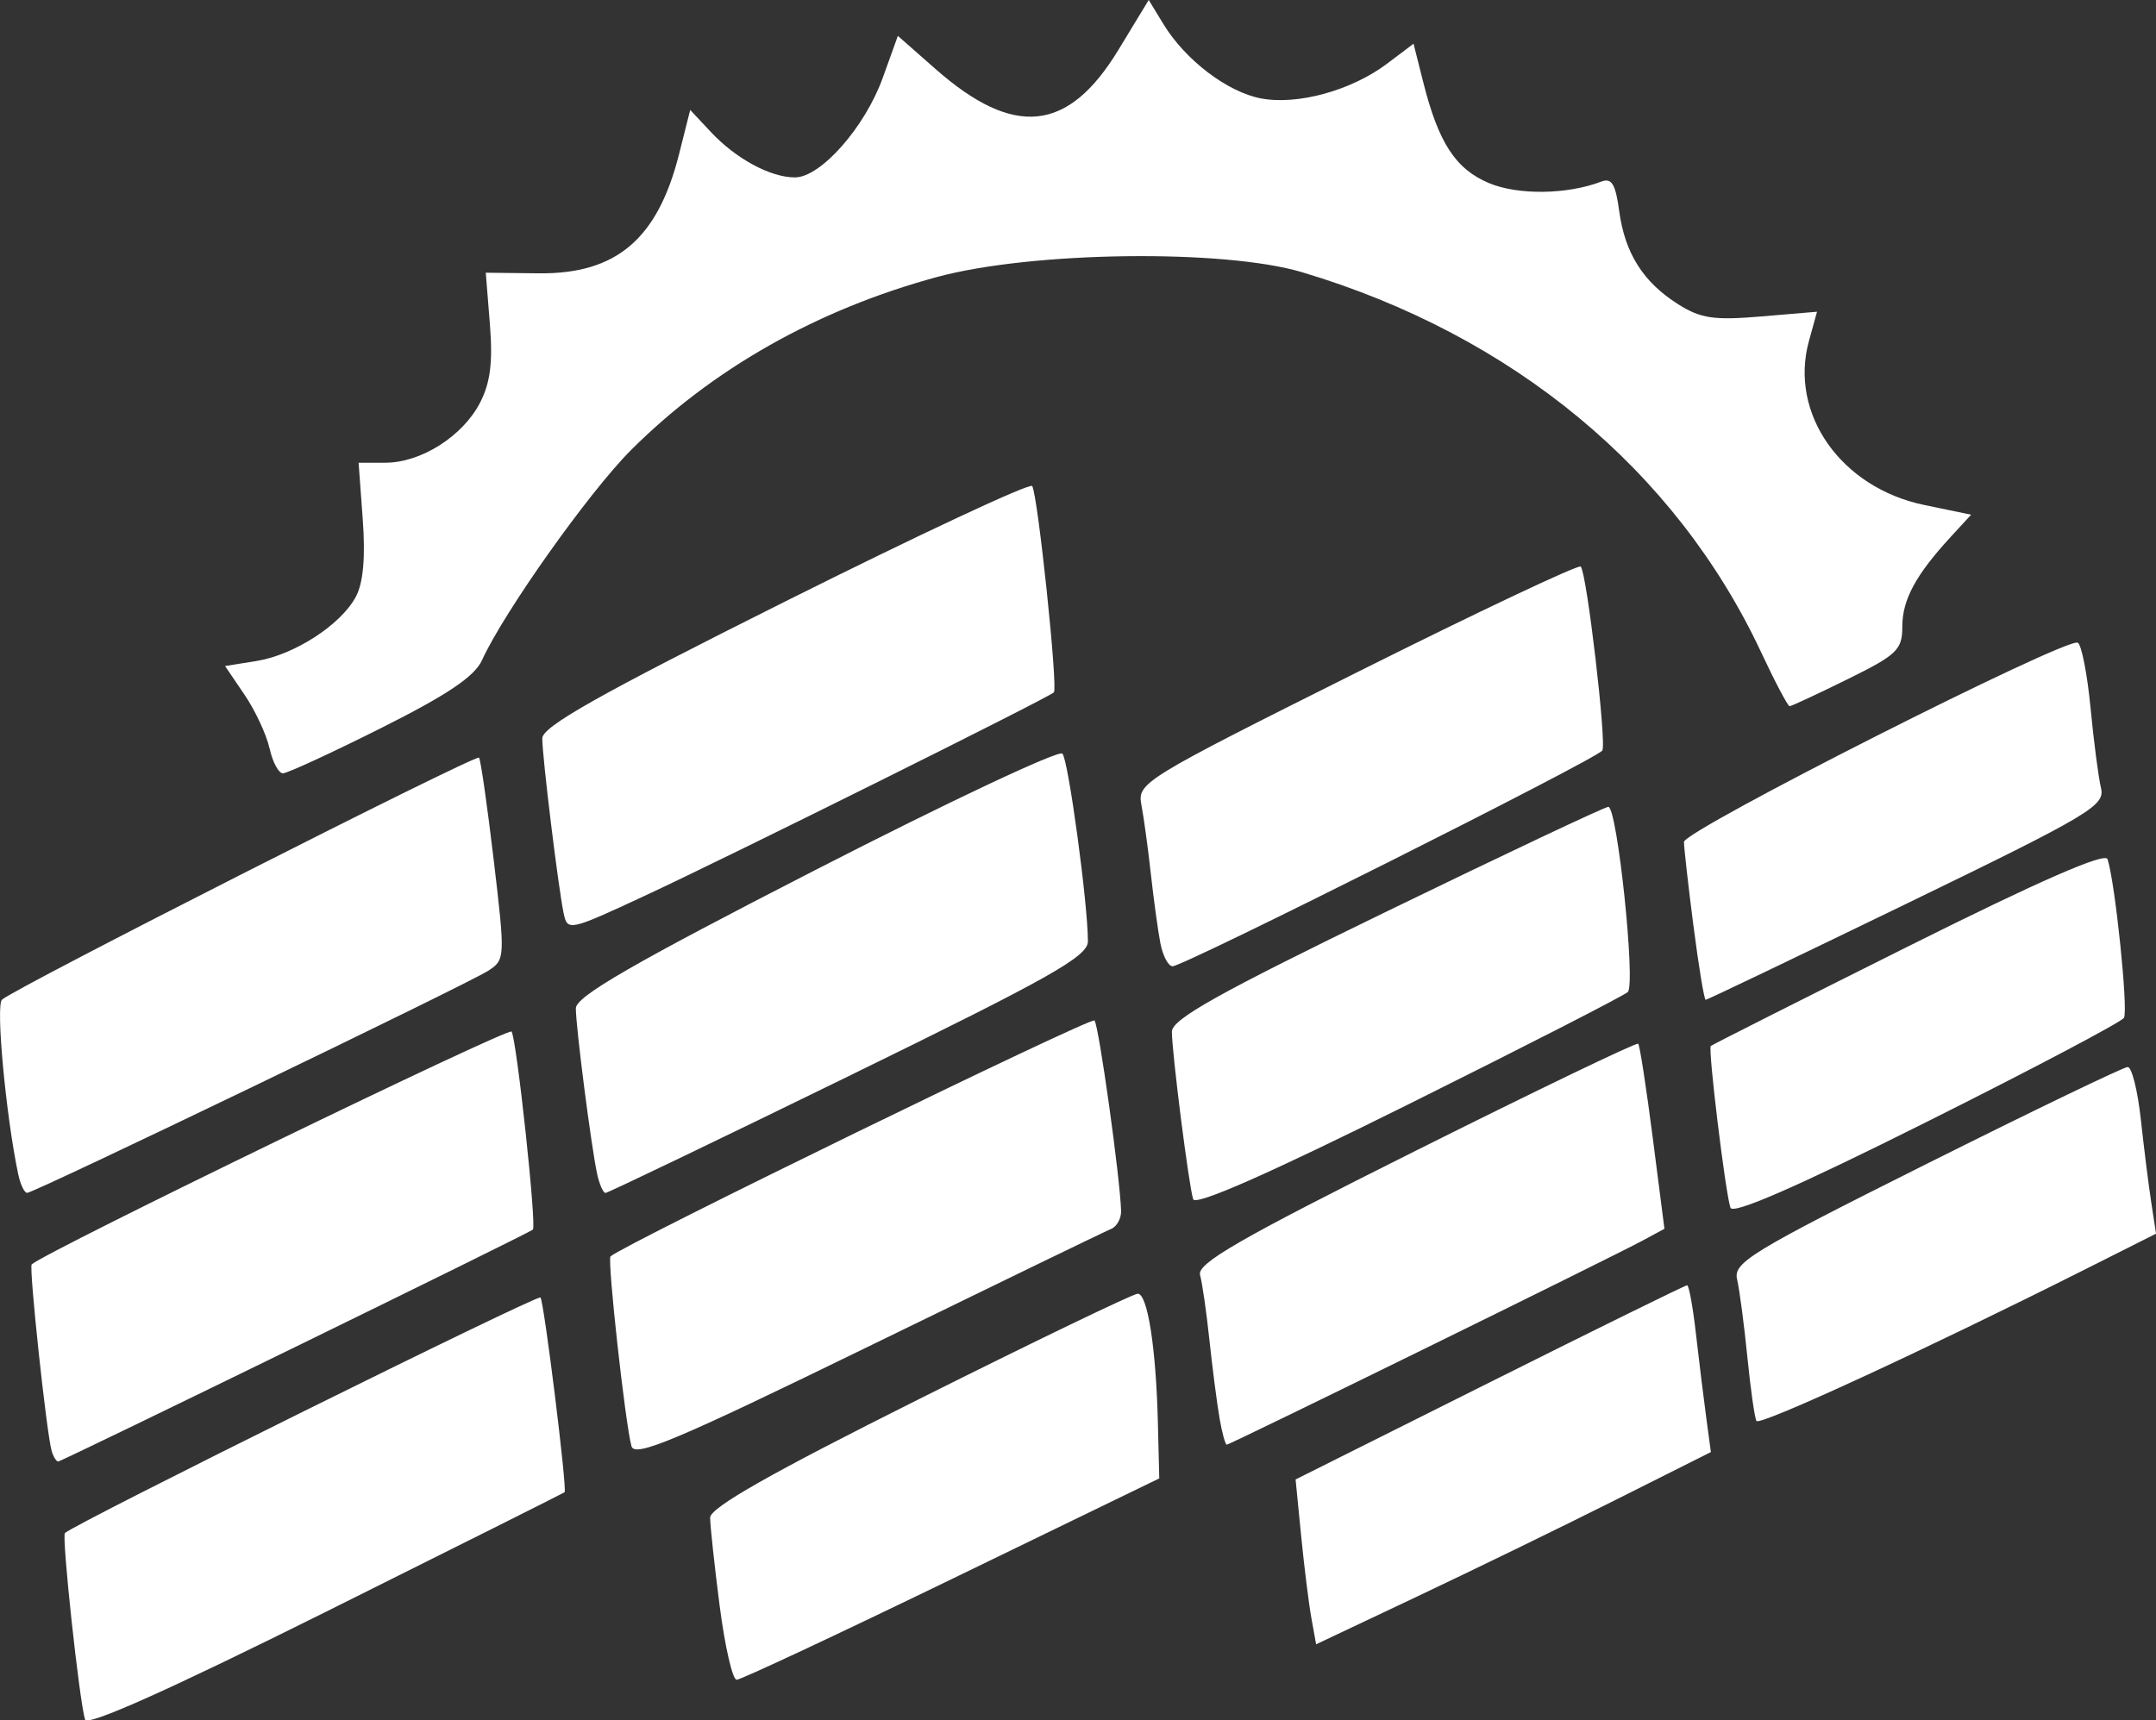 <svg xmlns:inkscape="http://www.inkscape.org/namespaces/inkscape" xmlns:sodipodi="http://sodipodi.sourceforge.net/DTD/sodipodi-0.dtd" xmlns="http://www.w3.org/2000/svg" xmlns:svg="http://www.w3.org/2000/svg" width="67.952mm" height="54.239mm" viewBox="0 0 67.952 54.239" id="svg1" xml:space="preserve" inkscape:version="1.4 (86a8ad7, 2024-10-11)" sodipodi:docname="renovables_favicon.svg"><rect x="0" y="0" width="67.952" height="54.239" fill="#333333" stroke="none"/><defs id="defs1"></defs><g inkscape:label="Capa 1" inkscape:groupmode="layer" id="layer1" transform="translate(-4.702,-88.052)"><path style="fill:#ffffff;fill-opacity:1" d="m 7.383,142.265 c -0.178,-0.56 -0.741,-5.774 -0.635,-5.881 0.287,-0.287 14.891,-7.524 14.988,-7.427 0.111,0.111 0.848,6.055 0.761,6.14 -0.024,0.023 -3.411,1.72 -7.526,3.771 -4.929,2.456 -7.519,3.615 -7.588,3.397 z m 20,-3.59 c -0.165,-1.283 -0.299,-2.533 -0.299,-2.777 0,-0.316 1.913,-1.401 6.613,-3.752 3.637,-1.82 6.725,-3.308 6.863,-3.308 0.31,0 0.577,1.7 0.635,4.047 l 0.044,1.776 -6.541,3.174 c -3.598,1.745 -6.648,3.174 -6.778,3.174 -0.13,0 -0.372,-1.05 -0.536,-2.333 z m 18.65,0.386 c -0.082,-0.457 -0.227,-1.627 -0.323,-2.599 l -0.174,-1.768 6.118,-3.061 c 3.365,-1.684 6.165,-3.061 6.222,-3.061 0.057,0 0.182,0.685 0.277,1.521 0.095,0.837 0.241,2.02 0.323,2.63 l 0.149,1.108 -3.004,1.508 c -1.652,0.829 -4.452,2.193 -6.221,3.03 l -3.217,1.522 z M 6.331,133.797 c -0.159,-0.528 -0.723,-5.798 -0.63,-5.883 0.439,-0.401 15.038,-7.486 15.125,-7.34 0.164,0.271 0.795,6.146 0.671,6.244 -0.178,0.141 -14.85,7.31 -14.961,7.31 -0.058,0 -0.151,-0.149 -0.206,-0.331 z m 18.273,-0.152 c -0.196,-0.71 -0.767,-5.884 -0.66,-5.983 0.398,-0.368 15.137,-7.555 15.253,-7.438 0.135,0.135 0.808,4.953 0.839,6.004 0.007,0.239 -0.136,0.496 -0.318,0.57 -0.182,0.074 -3.629,1.745 -7.661,3.713 -6.065,2.96 -7.352,3.501 -7.453,3.134 z m 18.531,-0.907 c -0.081,-0.473 -0.223,-1.574 -0.316,-2.447 -0.092,-0.873 -0.225,-1.792 -0.294,-2.042 -0.101,-0.366 1.22,-1.128 6.797,-3.918 3.808,-1.905 6.963,-3.423 7.012,-3.374 0.049,0.049 0.255,1.382 0.458,2.962 l 0.369,2.873 -0.685,0.37 c -1.013,0.546 -13.009,6.436 -13.109,6.436 -0.047,0 -0.152,-0.387 -0.233,-0.86 z m 16.926,0.112 c -0.057,-0.098 -0.186,-1.012 -0.288,-2.031 -0.102,-1.019 -0.247,-2.114 -0.322,-2.434 -0.125,-0.527 0.432,-0.867 5.971,-3.638 3.36,-1.681 6.213,-3.056 6.341,-3.056 0.128,0 0.314,0.744 0.413,1.654 0.099,0.91 0.248,2.092 0.33,2.627 l 0.149,0.974 -2.214,1.114 c -5.071,2.551 -10.284,4.957 -10.38,4.79 z m -0.82,-6.723 c -0.164,-0.502 -0.711,-5.015 -0.619,-5.098 0.044,-0.04 2.851,-1.457 6.238,-3.149 4.13,-2.064 6.194,-2.966 6.267,-2.741 0.242,0.748 0.658,4.774 0.516,5.003 -0.084,0.135 -2.884,1.613 -6.222,3.283 -4.075,2.039 -6.106,2.927 -6.18,2.702 z m -16.934,-0.269 c -0.137,-0.425 -0.67,-4.623 -0.67,-5.281 0,-0.392 1.466,-1.213 6.78,-3.794 3.729,-1.812 6.868,-3.294 6.975,-3.294 0.282,0 0.87,5.59 0.614,5.838 -0.118,0.114 -3.224,1.705 -6.903,3.535 -4.423,2.2 -6.725,3.215 -6.796,2.996 z m -37.033,-0.794 c -0.388,-1.856 -0.709,-5.301 -0.511,-5.494 0.347,-0.34 14.93,-7.741 15.036,-7.632 0.051,0.052 0.26,1.506 0.464,3.231 0.364,3.08 0.361,3.142 -0.174,3.488 -0.658,0.425 -14.307,7.002 -14.532,7.002 -0.087,0 -0.214,-0.268 -0.283,-0.595 z m 18.249,0 c -0.183,-0.83 -0.672,-4.631 -0.672,-5.223 0,-0.373 1.786,-1.405 7.569,-4.371 4.163,-2.135 7.658,-3.782 7.767,-3.659 0.189,0.213 0.803,4.735 0.803,5.917 0,0.478 -1.166,1.135 -7.536,4.249 -4.145,2.026 -7.595,3.684 -7.668,3.684 -0.073,0 -0.191,-0.268 -0.263,-0.595 z m 34.552,-7.823 c -0.165,-1.283 -0.299,-2.473 -0.299,-2.645 0,-0.363 12.091,-6.48 12.414,-6.281 0.119,0.074 0.3,1 0.401,2.058 0.101,1.058 0.25,2.194 0.329,2.524 0.134,0.554 -0.333,0.832 -6.114,3.638 -3.443,1.671 -6.298,3.038 -6.345,3.038 -0.047,0 -0.221,-1.05 -0.385,-2.333 z m -16.801,0.547 c -0.077,-0.4 -0.211,-1.382 -0.3,-2.183 -0.088,-0.8 -0.222,-1.778 -0.297,-2.172 -0.134,-0.701 0.017,-0.794 6.79,-4.183 3.81,-1.906 6.985,-3.407 7.056,-3.336 0.189,0.189 0.819,5.553 0.681,5.798 -0.14,0.249 -13.19,6.803 -13.545,6.803 -0.135,0 -0.308,-0.327 -0.385,-0.728 z m -18.807,-0.942 c -0.171,-0.818 -0.674,-4.931 -0.674,-5.515 0,-0.372 1.792,-1.383 7.661,-4.318 4.213,-2.108 7.714,-3.745 7.78,-3.638 0.179,0.29 0.819,6.379 0.683,6.506 -0.194,0.181 -10.256,5.186 -12.882,6.407 -2.395,1.114 -2.449,1.126 -2.568,0.558 z m -9.271,-5.201 c -0.095,-0.432 -0.449,-1.192 -0.787,-1.69 l -0.614,-0.905 0.985,-0.158 c 1.196,-0.191 2.663,-1.139 3.137,-2.026 0.234,-0.439 0.306,-1.239 0.218,-2.439 l -0.131,-1.786 0.845,-9.9e-4 c 1.122,-10e-4 2.435,-0.834 2.981,-1.889 0.327,-0.632 0.408,-1.277 0.312,-2.478 l -0.13,-1.623 1.666,0.019 c 2.447,0.028 3.751,-1.08 4.426,-3.757 l 0.351,-1.395 0.647,0.692 c 0.79,0.846 1.88,1.436 2.653,1.436 0.814,0 2.21,-1.583 2.77,-3.142 l 0.475,-1.32 1.183,1.041 c 2.479,2.182 4.186,2.005 5.768,-0.599 l 0.956,-1.574 0.461,0.758 c 0.69,1.135 2.021,2.148 3.082,2.347 1.154,0.216 2.852,-0.253 3.972,-1.099 l 0.831,-0.627 0.308,1.222 c 0.481,1.908 1.02,2.734 2.076,3.175 0.914,0.382 2.468,0.36 3.537,-0.051 0.323,-0.124 0.446,0.081 0.56,0.924 0.179,1.334 0.755,2.247 1.861,2.945 0.709,0.448 1.13,0.51 2.61,0.384 l 1.765,-0.149 -0.255,0.922 c -0.632,2.289 1.008,4.624 3.629,5.169 l 1.483,0.308 -0.647,0.703 c -1.099,1.195 -1.522,1.979 -1.522,2.822 0,0.734 -0.162,0.89 -1.725,1.661 -0.949,0.468 -1.771,0.851 -1.827,0.851 -0.056,0 -0.46,-0.765 -0.898,-1.701 -2.687,-5.741 -7.827,-9.998 -14.468,-11.981 -2.47,-0.737 -8.527,-0.658 -11.509,0.152 -3.77,1.023 -7.084,2.898 -9.642,5.456 -1.323,1.323 -4.005,5.106 -4.697,6.626 -0.233,0.512 -1.095,1.092 -3.173,2.134 -1.569,0.787 -2.964,1.43 -3.1,1.43 -0.136,0 -0.326,-0.353 -0.42,-0.785 z" id="path1"></path></g></svg>